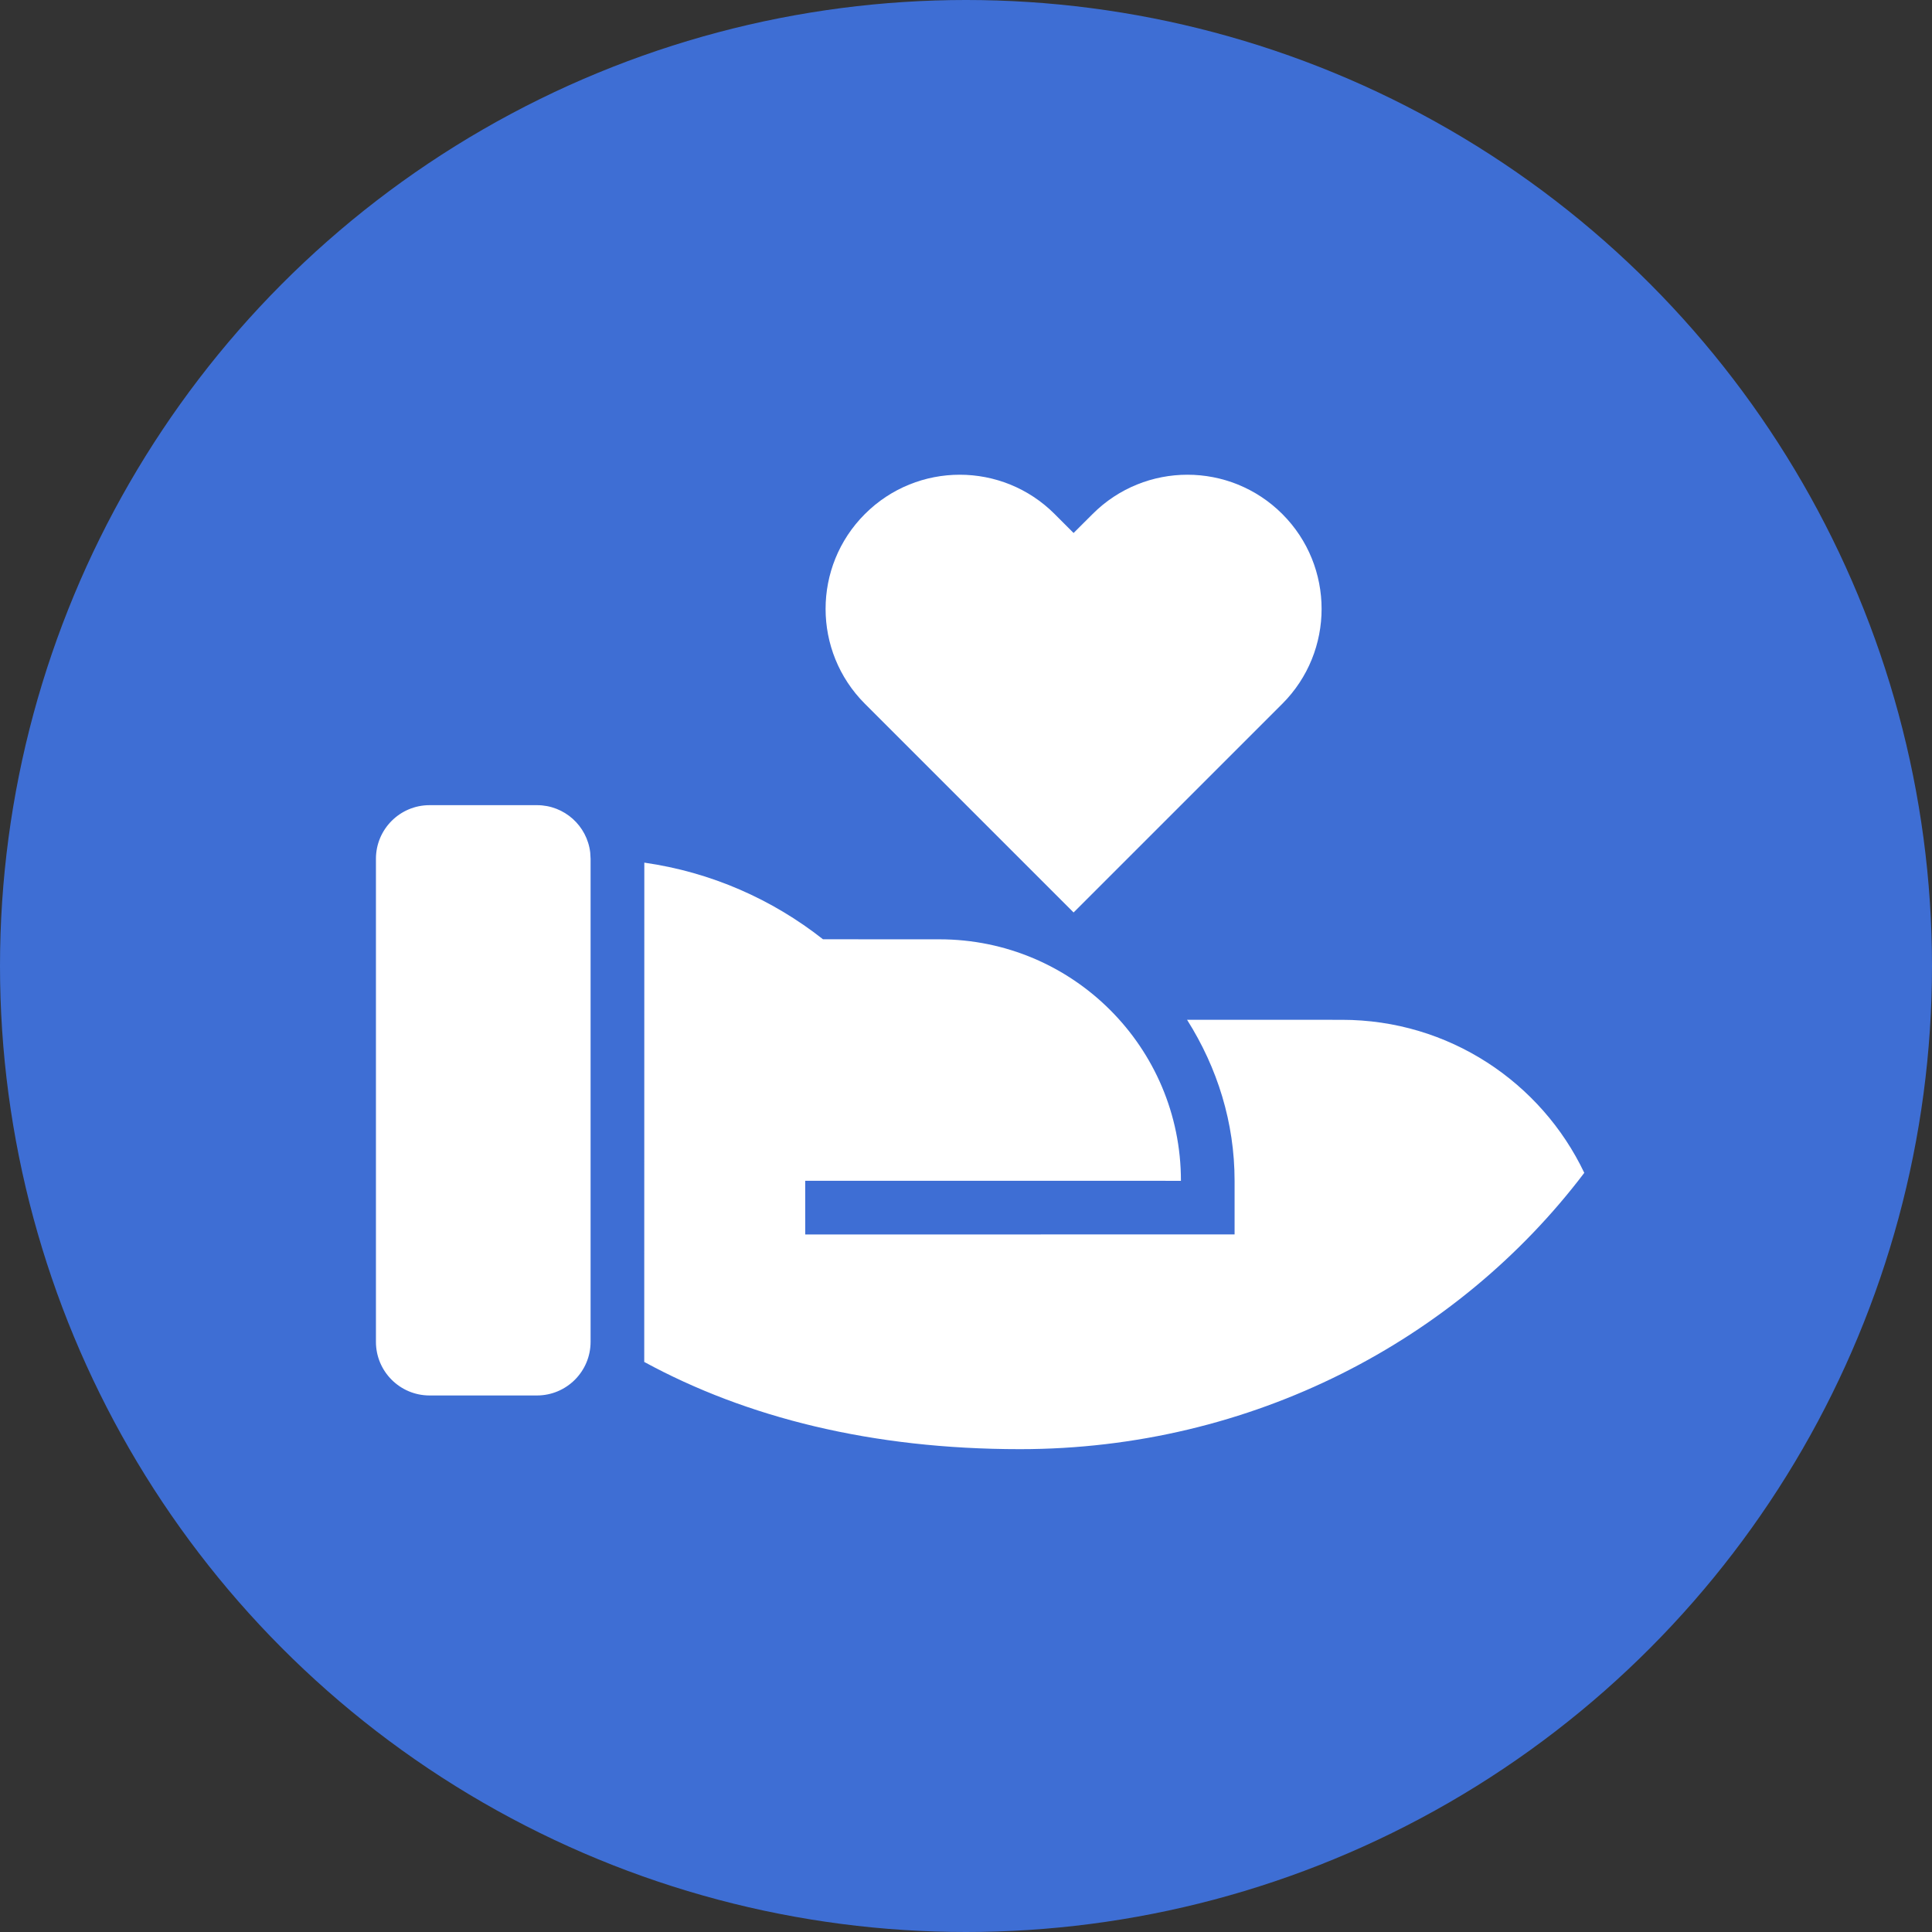 <svg width="48" height="48" viewBox="0 0 48 48" fill="none" xmlns="http://www.w3.org/2000/svg">
<rect x="0" y="0" width="48" height="48" fill="#333333" stroke="none"/>
<circle cx="24" cy="24" r="24" fill="#3E6ED4"/>
<path d="M20.447 23.336L23.34 23.337C26.654 23.337 29.34 26.023 29.34 29.337L20.005 29.336L20.006 30.67L30.673 30.669V29.337C30.673 27.894 30.249 26.533 29.492 25.336L33.34 25.337C35.996 25.337 38.29 26.89 39.361 29.139C36.208 33.3 31.102 36.004 25.34 36.004C21.658 36.004 18.539 35.216 16.006 33.837L16.008 21.432C17.669 21.669 19.188 22.344 20.447 23.336ZM13.34 20.004C14.024 20.004 14.587 20.518 14.664 21.181L14.673 21.336V33.337C14.673 34.073 14.076 34.67 13.34 34.67H10.673C9.937 34.67 9.34 34.073 9.34 33.337V21.337C9.34 20.601 9.937 20.004 10.673 20.004H13.34ZM26.202 12.771L26.673 13.242L27.145 12.771C28.446 11.469 30.557 11.469 31.859 12.771C33.16 14.072 33.16 16.183 31.859 17.485L26.673 22.67L21.488 17.485C20.186 16.183 20.186 14.072 21.488 12.771C22.79 11.469 24.9 11.469 26.202 12.771Z" fill="white"/>
</svg>
